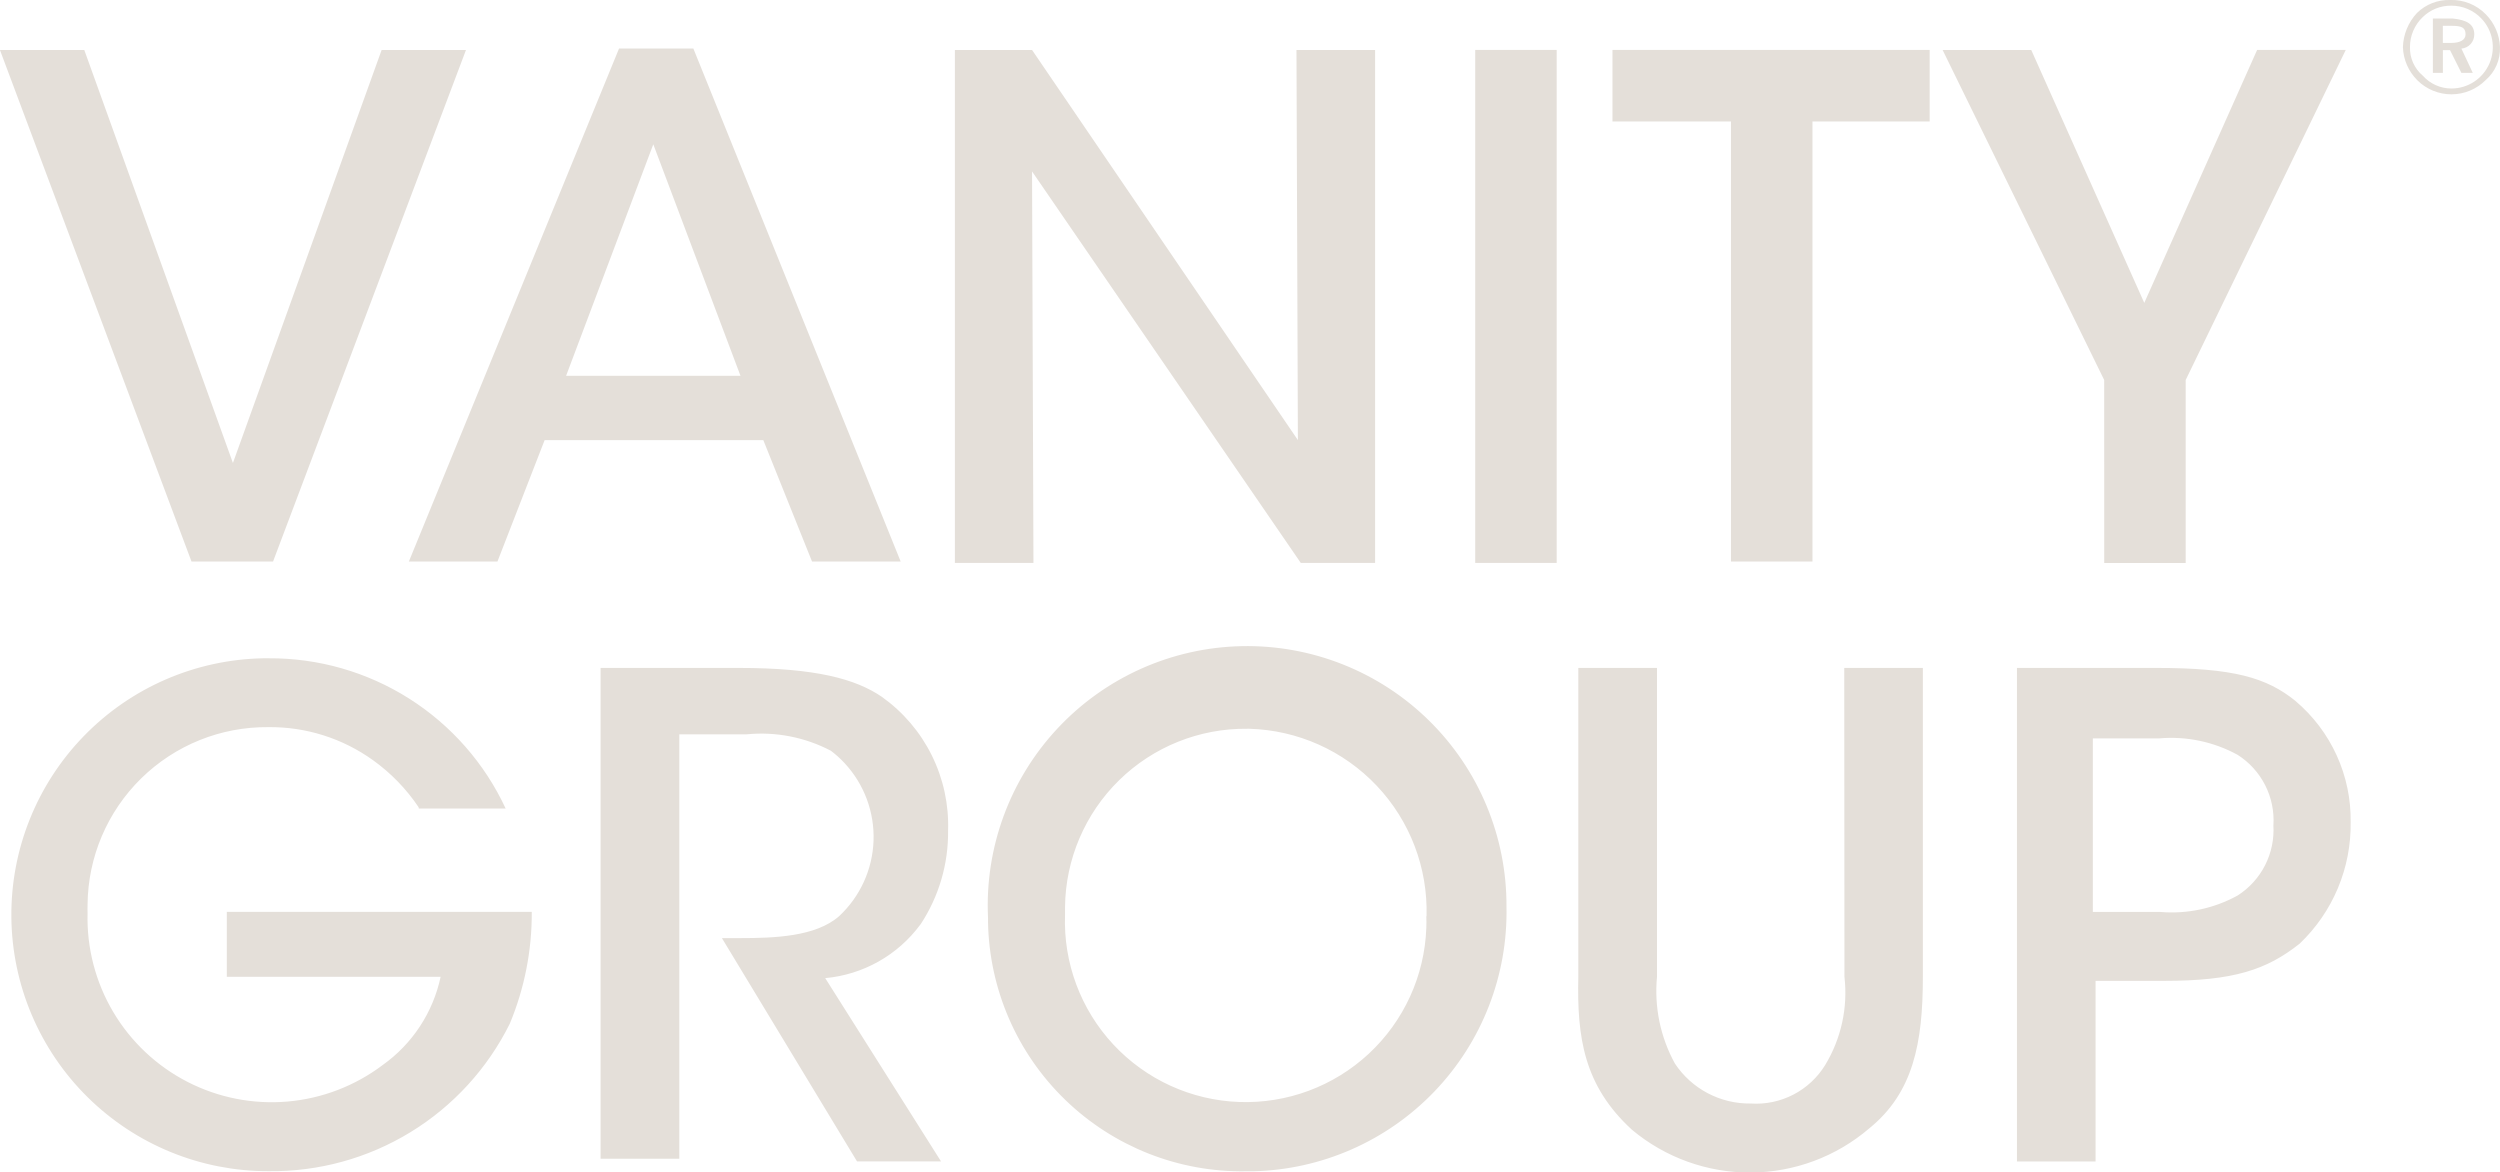 <svg xmlns="http://www.w3.org/2000/svg" width="1000" height="469" viewBox="0 0 1000 469" fill="none"><g clip-path="url(#clip0_0_57)"><path d="M76.605 224.62L-0.018 20.009H33.719L93.169 185.191L152.647 20.009H186.384L109.215 224.62H76.605ZM305.33 176.063H217.849L198.977 224.62H163.541L247.614 19.419H277.344L360.273 224.62H324.819L305.33 176.063ZM296.198 150.331L261.316 57.722L226.435 150.331H296.198ZM412.819 68.567L520.325 225.184H550.037V20.009H518.59L519.153 176.036L412.836 20.009H381.953V225.184H413.382L412.819 68.567ZM590.088 225.184H622.671V19.983H590.088V225.184ZM644.986 48.584H692.39V224.62H724.99V48.593H771.866V19.983H644.986V48.584ZM841.691 225.201H874.274V151.994L938.304 19.974H902.85L857.71 121.157L812.507 20.009H777.053L841.674 151.994L841.691 225.201ZM90.728 390.714H176.25C173.226 404.964 164.958 417.558 153.085 426.004C142.023 434.359 128.826 439.425 115.012 440.618C101.198 441.811 87.328 439.082 74.996 432.747C62.664 426.411 52.371 416.725 45.3 404.803C38.229 392.88 34.667 379.205 35.025 365.349C35.025 364.151 34.962 362.971 35.025 361.773C35.206 342.787 42.923 324.651 56.479 311.352C70.034 298.053 88.318 290.68 107.31 290.854C122.343 290.68 137.038 295.323 149.239 304.104C156.377 309.229 162.541 315.587 167.44 322.88L167.53 323.425H202.268C193.888 305.366 180.488 290.097 163.667 279.439C146.846 268.781 127.314 263.185 107.399 263.316H105.262C78.193 263.818 52.419 274.991 33.555 294.403C14.69 313.815 4.263 339.892 4.545 366.954C4.827 394.016 15.795 419.871 35.06 438.885C54.325 457.9 80.326 468.535 107.399 468.472C127.416 468.728 147.097 463.325 164.175 452.884C181.252 442.444 195.031 427.392 203.923 409.463C209.813 395.299 212.799 380.098 212.706 364.759H90.728V390.714ZM368.206 369.775C375.554 358.641 379.396 345.561 379.234 332.223C379.577 321.816 377.338 311.486 372.718 302.153C368.097 292.821 361.237 284.777 352.751 278.739C342.286 271.587 326.294 267.17 295.393 267.17H240.235V463.483H271.727V293.724H298.711C310.329 292.595 322.023 294.882 332.358 300.304C334.324 301.789 336.156 303.443 337.832 305.249C345.658 313.659 349.824 324.83 349.415 336.309C349.006 347.788 344.055 358.635 335.65 366.467C326.276 374.701 309.712 375.246 295.921 375.246H288.765L342.814 464.565H376.416L330.087 391.251C337.59 390.57 344.864 388.305 351.428 384.606C357.991 380.907 363.694 375.858 368.161 369.793M602.592 362.64C603.172 390.128 592.81 416.722 573.783 436.576C554.755 456.43 528.62 467.919 501.122 468.517C500.228 468.517 499.334 468.517 498.377 468.517C471.459 468.952 445.47 458.684 426.124 439.97C406.777 421.256 395.657 395.628 395.208 368.72V367.039C394.555 353.209 396.679 339.389 401.454 326.393C406.23 313.397 413.559 301.488 423.012 291.369C432.464 281.249 443.847 273.124 456.491 267.473C469.134 261.821 482.782 258.757 496.628 258.462C510.475 258.166 524.241 260.645 537.114 265.752C549.987 270.859 561.707 278.491 571.583 288.198C581.459 297.905 589.29 309.49 594.616 322.271C599.942 335.051 602.654 348.768 602.592 362.613M570.617 366.493C571.168 347.157 564.013 328.394 550.725 314.331C537.438 300.269 519.106 292.058 499.763 291.507H498.869C479.748 291.304 461.331 298.702 447.667 312.074C434.004 325.446 426.214 343.696 426.011 362.81C426.011 363.856 426.011 364.902 426.011 365.948C425.317 385.105 432.264 403.754 445.325 417.79C458.385 431.827 476.489 440.103 495.653 440.796C514.817 441.49 533.472 434.545 547.514 421.489C561.556 408.433 569.834 390.336 570.528 371.178C570.59 369.614 570.59 368.067 570.528 366.493M737.78 390.714C739.199 402.999 736.493 415.406 730.088 425.986C727.001 431.027 722.593 435.129 717.342 437.848C712.091 440.566 706.197 441.797 700.296 441.409C694.304 441.496 688.385 440.077 683.085 437.282C677.784 434.487 673.27 430.406 669.958 425.413C664.14 414.818 661.647 402.718 662.803 390.687V267.17H631.329V390.714C630.766 414.962 633.529 434.265 652.794 451.914C666.12 463.057 682.965 469.117 700.338 469.017C717.71 468.917 734.485 462.664 747.681 451.369C765.337 437.063 769.147 417.161 769.147 390.714V267.17H737.7L737.78 390.714ZM918.207 280.411C925.247 286.361 930.877 293.799 934.692 302.189C938.506 310.578 940.409 319.71 940.263 328.924C940.389 337.983 938.642 346.97 935.131 355.323C931.621 363.675 926.422 371.213 919.862 377.464C906.634 387.942 893.379 392.341 865.795 392.341H838.23V464.583H806.783V267.17H862.486C893.388 267.17 906.616 271.023 918.216 280.393M909.371 330.068C909.717 324.529 908.573 318.999 906.056 314.052C903.539 309.105 899.742 304.923 895.06 301.941C885.465 296.689 874.528 294.4 863.631 295.36H837.139V364.786H864.159C874.877 365.683 885.622 363.394 895.042 358.205C899.723 355.222 903.519 351.039 906.036 346.093C908.552 341.146 909.698 335.616 909.353 330.077M989.705 13.769C989.728 15.19 989.21 16.566 988.255 17.619C987.3 18.672 985.98 19.322 984.563 19.437L989.115 29.156H984.563L980.01 20.045H977.157V29.138H973.15V7.412H981.128C986.834 8.002 989.696 9.745 989.714 13.751M986.226 13.751C986.226 10.899 984.5 10.327 980.538 10.327H977.139V17.166H980.538C983.963 17.166 986.226 16.013 986.226 13.742M999.982 18.883C1000.08 21.358 999.617 23.824 998.632 26.097C997.648 28.37 996.165 30.393 994.294 32.017C990.68 35.656 985.769 37.711 980.64 37.731C975.512 37.751 970.585 35.734 966.943 32.124L966.854 32.017C963.369 28.512 961.337 23.821 961.165 18.883C961.314 13.768 963.327 8.884 966.827 5.15C968.564 3.453 970.624 2.122 972.886 1.238C975.148 0.353 977.564 -0.068 979.992 -4.52263e-05C982.644 -0.1 985.287 0.355 987.752 1.338C990.216 2.32 992.448 3.808 994.303 5.704C997.788 9.22 999.819 13.919 999.991 18.865M992.567 7.412C991.019 5.785 989.156 4.49 987.091 3.606C985.026 2.722 982.802 2.268 980.556 2.271C978.443 2.237 976.344 2.621 974.381 3.402C972.417 4.184 970.628 5.346 969.116 6.822C967.487 8.367 966.191 10.23 965.31 12.295C964.429 14.36 963.98 16.584 963.991 18.829C963.93 20.998 964.358 23.153 965.246 25.133C966.133 27.113 967.456 28.867 969.116 30.265C970.552 31.88 972.314 33.173 974.286 34.059C976.257 34.945 978.394 35.404 980.556 35.406C983.799 35.404 986.969 34.451 989.676 32.667C992.383 30.882 994.507 28.343 995.785 25.364C997.064 22.385 997.44 19.096 996.868 15.906C996.296 12.715 994.801 9.762 992.567 7.412Z" fill="#E4DFD9"></path></g><defs><clipPath id="clip0_0_57"><rect width="1000" height="469" fill="white"></rect></clipPath></defs></svg>